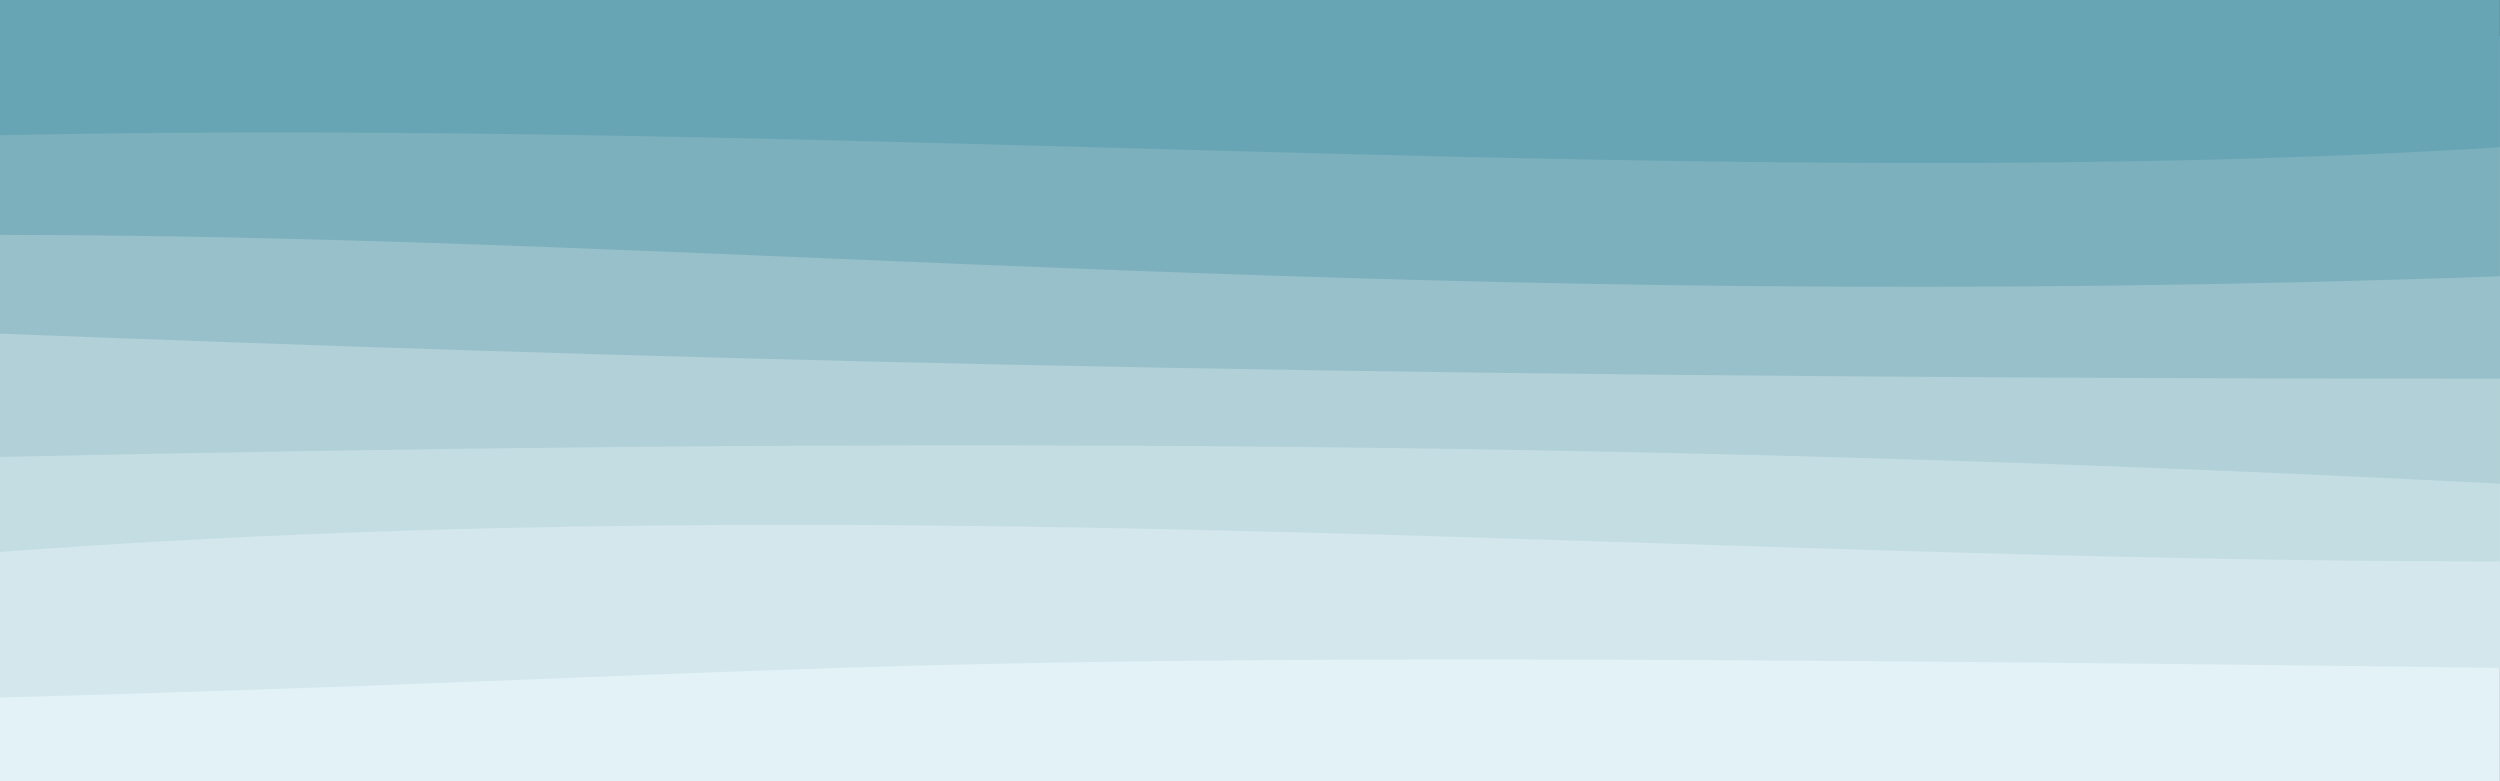 <svg xmlns="http://www.w3.org/2000/svg" xmlns:xlink="http://www.w3.org/1999/xlink" xmlns:xodm="http://www.corel.com/coreldraw/odm/2003" xml:space="preserve" width="3840px" height="1200px" style="shape-rendering:geometricPrecision; text-rendering:geometricPrecision; image-rendering:optimizeQuality; fill-rule:evenodd; clip-rule:evenodd" viewBox="0 0 1329.98 415.62"><rect x="0" y="0" width="1329.98" height="415.62" fill="#333333" stroke="none"/> <defs> <style type="text/css"> .fil0 {fill:#E2F2F7} .fil6 {fill:#67A5B5;fill-rule:nonzero} .fil5 {fill:#7DB0BD;fill-rule:nonzero} .fil4 {fill:#97C0CA;fill-rule:nonzero} .fil3 {fill:#B1D0D7;fill-rule:nonzero} .fil2 {fill:#C3DDE3;fill-rule:nonzero} .fil1 {fill:#D3E7ED;fill-rule:nonzero} </style> </defs> <g id="Layer_x0020_1">  <g id="_2385163737264"> <polygon class="fil0" points="0,415.62 1329.93,415.62 1329.93,27.63 0,27.63 "></polygon> <path class="fil1" d="M0 371.07c498.96,-13.76 414.21,-27.62 1329.93,-15.77l0 -327.67 -1329.93 0 0 343.44 0 0z"></path> <path class="fil2" d="M0 293.62c473.04,-35.17 899.11,5.07 1329.93,5.07l0 -279.18 -1329.93 0 0 274.11z"></path> <path class="fil3" d="M0 243.09c436.49,-9.54 854.12,-10.33 1329.93,14.24l0 -237.82 -1329.93 0 0 223.58z"></path> <path class="fil4" d="M0 177.51c326.9,12.51 682.42,23.92 1329.98,23.92l0 -181.92 -1329.98 0 0 158z"></path> <path class="fil5" d="M0 124.96c385.63,0.25 758.18,42.54 1329.93,22.01l0 -127.46 -1329.93 0 0 105.45 0 0z"></path> <path class="fil6" d="M0 0l1329.93 0 0 78.34c-407.1,25.48 -879.58,-16.09 -1329.93,-6.38l0 -71.96z"></path> </g> </g> </svg>
